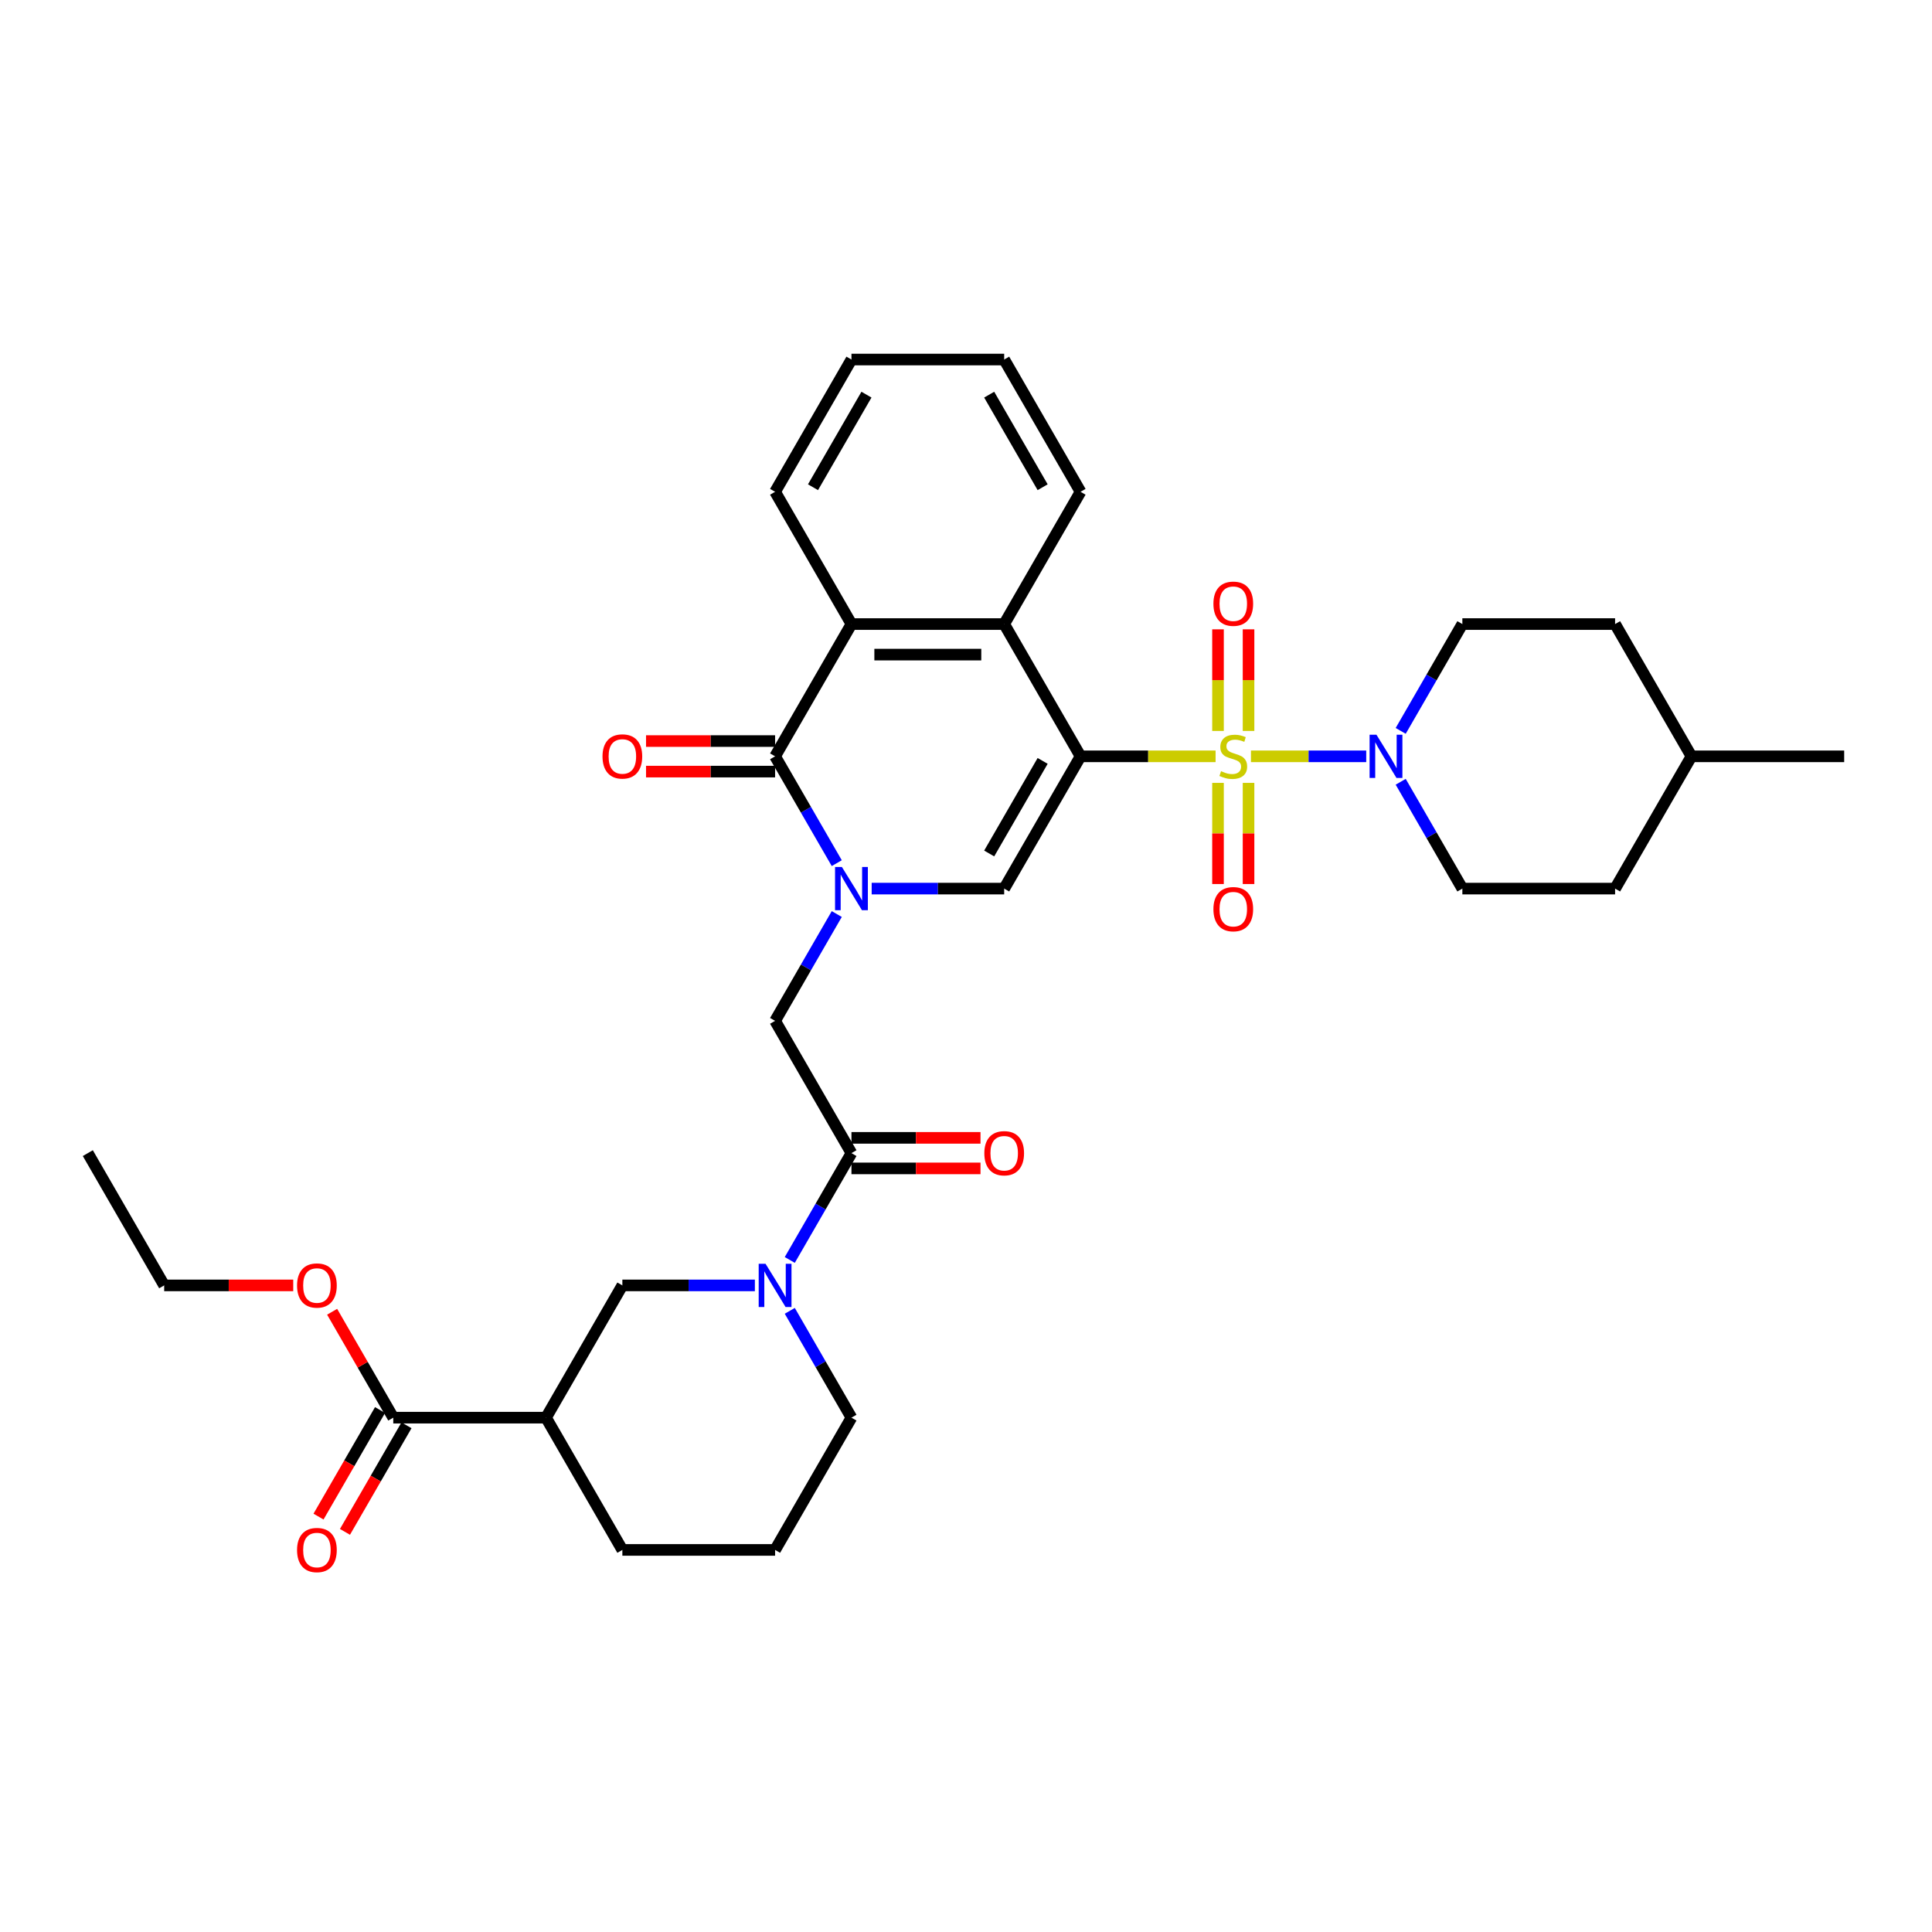 <?xml version='1.0' encoding='iso-8859-1'?>
<svg version='1.1' baseProfile='full'
              xmlns='http://www.w3.org/2000/svg'
                      xmlns:rdkit='http://www.rdkit.org/xml'
                      xmlns:xlink='http://www.w3.org/1999/xlink'
                  xml:space='preserve'
width='1000px' height='1000px' viewBox='0 0 1000 1000'>
<!-- END OF HEADER -->
<rect style='opacity:1.0;fill:#FFFFFF;stroke:none' width='1000' height='1000' x='0' y='0'> </rect>
<path class='bond-0' d='M 629.186,391.475 L 594.237,391.475' style='fill:none;fill-rule:evenodd;stroke:#CCCC00;stroke-width:6px;stroke-linecap:butt;stroke-linejoin:miter;stroke-opacity:1' />
<path class='bond-0' d='M 594.237,391.475 L 559.289,391.475' style='fill:none;fill-rule:evenodd;stroke:#000000;stroke-width:6px;stroke-linecap:butt;stroke-linejoin:miter;stroke-opacity:1' />
<path class='bond-5' d='M 647.494,391.475 L 677.324,391.475' style='fill:none;fill-rule:evenodd;stroke:#CCCC00;stroke-width:6px;stroke-linecap:butt;stroke-linejoin:miter;stroke-opacity:1' />
<path class='bond-5' d='M 677.324,391.475 L 707.154,391.475' style='fill:none;fill-rule:evenodd;stroke:#0000FF;stroke-width:6px;stroke-linecap:butt;stroke-linejoin:miter;stroke-opacity:1' />
<path class='bond-13' d='M 630.435,405.214 L 630.435,431.394' style='fill:none;fill-rule:evenodd;stroke:#CCCC00;stroke-width:6px;stroke-linecap:butt;stroke-linejoin:miter;stroke-opacity:1' />
<path class='bond-13' d='M 630.435,431.394 L 630.435,457.574' style='fill:none;fill-rule:evenodd;stroke:#FF0000;stroke-width:6px;stroke-linecap:butt;stroke-linejoin:miter;stroke-opacity:1' />
<path class='bond-13' d='M 646.245,405.214 L 646.245,431.394' style='fill:none;fill-rule:evenodd;stroke:#CCCC00;stroke-width:6px;stroke-linecap:butt;stroke-linejoin:miter;stroke-opacity:1' />
<path class='bond-13' d='M 646.245,431.394 L 646.245,457.574' style='fill:none;fill-rule:evenodd;stroke:#FF0000;stroke-width:6px;stroke-linecap:butt;stroke-linejoin:miter;stroke-opacity:1' />
<path class='bond-14' d='M 646.245,378.337 L 646.245,352.038' style='fill:none;fill-rule:evenodd;stroke:#CCCC00;stroke-width:6px;stroke-linecap:butt;stroke-linejoin:miter;stroke-opacity:1' />
<path class='bond-14' d='M 646.245,352.038 L 646.245,325.74' style='fill:none;fill-rule:evenodd;stroke:#FF0000;stroke-width:6px;stroke-linecap:butt;stroke-linejoin:miter;stroke-opacity:1' />
<path class='bond-14' d='M 630.435,378.337 L 630.435,352.038' style='fill:none;fill-rule:evenodd;stroke:#CCCC00;stroke-width:6px;stroke-linecap:butt;stroke-linejoin:miter;stroke-opacity:1' />
<path class='bond-14' d='M 630.435,352.038 L 630.435,325.74' style='fill:none;fill-rule:evenodd;stroke:#FF0000;stroke-width:6px;stroke-linecap:butt;stroke-linejoin:miter;stroke-opacity:1' />
<path class='bond-2' d='M 559.289,391.475 L 519.763,459.936' style='fill:none;fill-rule:evenodd;stroke:#000000;stroke-width:6px;stroke-linecap:butt;stroke-linejoin:miter;stroke-opacity:1' />
<path class='bond-2' d='M 539.668,393.839 L 512,441.762' style='fill:none;fill-rule:evenodd;stroke:#000000;stroke-width:6px;stroke-linecap:butt;stroke-linejoin:miter;stroke-opacity:1' />
<path class='bond-4' d='M 559.289,391.475 L 519.763,323.015' style='fill:none;fill-rule:evenodd;stroke:#000000;stroke-width:6px;stroke-linecap:butt;stroke-linejoin:miter;stroke-opacity:1' />
<path class='bond-1' d='M 451.178,459.936 L 485.47,459.936' style='fill:none;fill-rule:evenodd;stroke:#0000FF;stroke-width:6px;stroke-linecap:butt;stroke-linejoin:miter;stroke-opacity:1' />
<path class='bond-1' d='M 485.47,459.936 L 519.763,459.936' style='fill:none;fill-rule:evenodd;stroke:#000000;stroke-width:6px;stroke-linecap:butt;stroke-linejoin:miter;stroke-opacity:1' />
<path class='bond-10' d='M 433.108,473.106 L 417.147,500.751' style='fill:none;fill-rule:evenodd;stroke:#0000FF;stroke-width:6px;stroke-linecap:butt;stroke-linejoin:miter;stroke-opacity:1' />
<path class='bond-10' d='M 417.147,500.751 L 401.186,528.396' style='fill:none;fill-rule:evenodd;stroke:#000000;stroke-width:6px;stroke-linecap:butt;stroke-linejoin:miter;stroke-opacity:1' />
<path class='bond-35' d='M 433.108,446.766 L 417.147,419.121' style='fill:none;fill-rule:evenodd;stroke:#0000FF;stroke-width:6px;stroke-linecap:butt;stroke-linejoin:miter;stroke-opacity:1' />
<path class='bond-35' d='M 417.147,419.121 L 401.186,391.475' style='fill:none;fill-rule:evenodd;stroke:#000000;stroke-width:6px;stroke-linecap:butt;stroke-linejoin:miter;stroke-opacity:1' />
<path class='bond-3' d='M 401.186,391.475 L 440.711,323.015' style='fill:none;fill-rule:evenodd;stroke:#000000;stroke-width:6px;stroke-linecap:butt;stroke-linejoin:miter;stroke-opacity:1' />
<path class='bond-15' d='M 401.186,383.57 L 367.787,383.57' style='fill:none;fill-rule:evenodd;stroke:#000000;stroke-width:6px;stroke-linecap:butt;stroke-linejoin:miter;stroke-opacity:1' />
<path class='bond-15' d='M 367.787,383.57 L 334.387,383.57' style='fill:none;fill-rule:evenodd;stroke:#FF0000;stroke-width:6px;stroke-linecap:butt;stroke-linejoin:miter;stroke-opacity:1' />
<path class='bond-15' d='M 401.186,399.38 L 367.787,399.38' style='fill:none;fill-rule:evenodd;stroke:#000000;stroke-width:6px;stroke-linecap:butt;stroke-linejoin:miter;stroke-opacity:1' />
<path class='bond-15' d='M 367.787,399.38 L 334.387,399.38' style='fill:none;fill-rule:evenodd;stroke:#FF0000;stroke-width:6px;stroke-linecap:butt;stroke-linejoin:miter;stroke-opacity:1' />
<path class='bond-6' d='M 519.763,323.015 L 440.711,323.015' style='fill:none;fill-rule:evenodd;stroke:#000000;stroke-width:6px;stroke-linecap:butt;stroke-linejoin:miter;stroke-opacity:1' />
<path class='bond-6' d='M 507.905,338.825 L 452.569,338.825' style='fill:none;fill-rule:evenodd;stroke:#000000;stroke-width:6px;stroke-linecap:butt;stroke-linejoin:miter;stroke-opacity:1' />
<path class='bond-25' d='M 519.763,323.015 L 559.289,254.554' style='fill:none;fill-rule:evenodd;stroke:#000000;stroke-width:6px;stroke-linecap:butt;stroke-linejoin:miter;stroke-opacity:1' />
<path class='bond-17' d='M 724.995,404.645 L 740.956,432.29' style='fill:none;fill-rule:evenodd;stroke:#0000FF;stroke-width:6px;stroke-linecap:butt;stroke-linejoin:miter;stroke-opacity:1' />
<path class='bond-17' d='M 740.956,432.29 L 756.917,459.936' style='fill:none;fill-rule:evenodd;stroke:#000000;stroke-width:6px;stroke-linecap:butt;stroke-linejoin:miter;stroke-opacity:1' />
<path class='bond-18' d='M 724.995,378.305 L 740.956,350.66' style='fill:none;fill-rule:evenodd;stroke:#0000FF;stroke-width:6px;stroke-linecap:butt;stroke-linejoin:miter;stroke-opacity:1' />
<path class='bond-18' d='M 740.956,350.66 L 756.917,323.015' style='fill:none;fill-rule:evenodd;stroke:#000000;stroke-width:6px;stroke-linecap:butt;stroke-linejoin:miter;stroke-opacity:1' />
<path class='bond-26' d='M 440.711,323.015 L 401.186,254.554' style='fill:none;fill-rule:evenodd;stroke:#000000;stroke-width:6px;stroke-linecap:butt;stroke-linejoin:miter;stroke-opacity:1' />
<path class='bond-7' d='M 408.789,652.147 L 424.75,624.502' style='fill:none;fill-rule:evenodd;stroke:#0000FF;stroke-width:6px;stroke-linecap:butt;stroke-linejoin:miter;stroke-opacity:1' />
<path class='bond-7' d='M 424.75,624.502 L 440.711,596.857' style='fill:none;fill-rule:evenodd;stroke:#000000;stroke-width:6px;stroke-linecap:butt;stroke-linejoin:miter;stroke-opacity:1' />
<path class='bond-11' d='M 390.719,665.317 L 356.427,665.317' style='fill:none;fill-rule:evenodd;stroke:#0000FF;stroke-width:6px;stroke-linecap:butt;stroke-linejoin:miter;stroke-opacity:1' />
<path class='bond-11' d='M 356.427,665.317 L 322.134,665.317' style='fill:none;fill-rule:evenodd;stroke:#000000;stroke-width:6px;stroke-linecap:butt;stroke-linejoin:miter;stroke-opacity:1' />
<path class='bond-21' d='M 408.789,678.487 L 424.75,706.133' style='fill:none;fill-rule:evenodd;stroke:#0000FF;stroke-width:6px;stroke-linecap:butt;stroke-linejoin:miter;stroke-opacity:1' />
<path class='bond-21' d='M 424.75,706.133 L 440.711,733.778' style='fill:none;fill-rule:evenodd;stroke:#000000;stroke-width:6px;stroke-linecap:butt;stroke-linejoin:miter;stroke-opacity:1' />
<path class='bond-8' d='M 440.711,596.857 L 401.186,528.396' style='fill:none;fill-rule:evenodd;stroke:#000000;stroke-width:6px;stroke-linecap:butt;stroke-linejoin:miter;stroke-opacity:1' />
<path class='bond-16' d='M 440.711,604.762 L 474.111,604.762' style='fill:none;fill-rule:evenodd;stroke:#000000;stroke-width:6px;stroke-linecap:butt;stroke-linejoin:miter;stroke-opacity:1' />
<path class='bond-16' d='M 474.111,604.762 L 507.51,604.762' style='fill:none;fill-rule:evenodd;stroke:#FF0000;stroke-width:6px;stroke-linecap:butt;stroke-linejoin:miter;stroke-opacity:1' />
<path class='bond-16' d='M 440.711,588.952 L 474.111,588.952' style='fill:none;fill-rule:evenodd;stroke:#000000;stroke-width:6px;stroke-linecap:butt;stroke-linejoin:miter;stroke-opacity:1' />
<path class='bond-16' d='M 474.111,588.952 L 507.51,588.952' style='fill:none;fill-rule:evenodd;stroke:#FF0000;stroke-width:6px;stroke-linecap:butt;stroke-linejoin:miter;stroke-opacity:1' />
<path class='bond-9' d='M 282.609,733.778 L 322.134,665.317' style='fill:none;fill-rule:evenodd;stroke:#000000;stroke-width:6px;stroke-linecap:butt;stroke-linejoin:miter;stroke-opacity:1' />
<path class='bond-12' d='M 282.609,733.778 L 203.557,733.778' style='fill:none;fill-rule:evenodd;stroke:#000000;stroke-width:6px;stroke-linecap:butt;stroke-linejoin:miter;stroke-opacity:1' />
<path class='bond-37' d='M 282.609,733.778 L 322.134,802.238' style='fill:none;fill-rule:evenodd;stroke:#000000;stroke-width:6px;stroke-linecap:butt;stroke-linejoin:miter;stroke-opacity:1' />
<path class='bond-19' d='M 196.711,729.825 L 180.787,757.407' style='fill:none;fill-rule:evenodd;stroke:#000000;stroke-width:6px;stroke-linecap:butt;stroke-linejoin:miter;stroke-opacity:1' />
<path class='bond-19' d='M 180.787,757.407 L 164.862,784.989' style='fill:none;fill-rule:evenodd;stroke:#FF0000;stroke-width:6px;stroke-linecap:butt;stroke-linejoin:miter;stroke-opacity:1' />
<path class='bond-19' d='M 210.403,737.73 L 194.479,765.312' style='fill:none;fill-rule:evenodd;stroke:#000000;stroke-width:6px;stroke-linecap:butt;stroke-linejoin:miter;stroke-opacity:1' />
<path class='bond-19' d='M 194.479,765.312 L 178.554,792.894' style='fill:none;fill-rule:evenodd;stroke:#FF0000;stroke-width:6px;stroke-linecap:butt;stroke-linejoin:miter;stroke-opacity:1' />
<path class='bond-20' d='M 203.557,733.778 L 187.733,706.37' style='fill:none;fill-rule:evenodd;stroke:#000000;stroke-width:6px;stroke-linecap:butt;stroke-linejoin:miter;stroke-opacity:1' />
<path class='bond-20' d='M 187.733,706.37 L 171.909,678.962' style='fill:none;fill-rule:evenodd;stroke:#FF0000;stroke-width:6px;stroke-linecap:butt;stroke-linejoin:miter;stroke-opacity:1' />
<path class='bond-22' d='M 756.917,459.936 L 835.968,459.936' style='fill:none;fill-rule:evenodd;stroke:#000000;stroke-width:6px;stroke-linecap:butt;stroke-linejoin:miter;stroke-opacity:1' />
<path class='bond-23' d='M 756.917,323.015 L 835.968,323.015' style='fill:none;fill-rule:evenodd;stroke:#000000;stroke-width:6px;stroke-linecap:butt;stroke-linejoin:miter;stroke-opacity:1' />
<path class='bond-29' d='M 151.779,665.317 L 118.379,665.317' style='fill:none;fill-rule:evenodd;stroke:#FF0000;stroke-width:6px;stroke-linecap:butt;stroke-linejoin:miter;stroke-opacity:1' />
<path class='bond-29' d='M 118.379,665.317 L 84.98,665.317' style='fill:none;fill-rule:evenodd;stroke:#000000;stroke-width:6px;stroke-linecap:butt;stroke-linejoin:miter;stroke-opacity:1' />
<path class='bond-28' d='M 440.711,733.778 L 401.186,802.238' style='fill:none;fill-rule:evenodd;stroke:#000000;stroke-width:6px;stroke-linecap:butt;stroke-linejoin:miter;stroke-opacity:1' />
<path class='bond-34' d='M 835.968,459.936 L 875.494,391.475' style='fill:none;fill-rule:evenodd;stroke:#000000;stroke-width:6px;stroke-linecap:butt;stroke-linejoin:miter;stroke-opacity:1' />
<path class='bond-27' d='M 835.968,323.015 L 875.494,391.475' style='fill:none;fill-rule:evenodd;stroke:#000000;stroke-width:6px;stroke-linecap:butt;stroke-linejoin:miter;stroke-opacity:1' />
<path class='bond-24' d='M 322.134,802.238 L 401.186,802.238' style='fill:none;fill-rule:evenodd;stroke:#000000;stroke-width:6px;stroke-linecap:butt;stroke-linejoin:miter;stroke-opacity:1' />
<path class='bond-32' d='M 559.289,254.554 L 519.763,186.094' style='fill:none;fill-rule:evenodd;stroke:#000000;stroke-width:6px;stroke-linecap:butt;stroke-linejoin:miter;stroke-opacity:1' />
<path class='bond-32' d='M 539.668,252.19 L 512,204.268' style='fill:none;fill-rule:evenodd;stroke:#000000;stroke-width:6px;stroke-linecap:butt;stroke-linejoin:miter;stroke-opacity:1' />
<path class='bond-36' d='M 401.186,254.554 L 440.711,186.094' style='fill:none;fill-rule:evenodd;stroke:#000000;stroke-width:6px;stroke-linecap:butt;stroke-linejoin:miter;stroke-opacity:1' />
<path class='bond-36' d='M 420.807,252.19 L 448.475,204.268' style='fill:none;fill-rule:evenodd;stroke:#000000;stroke-width:6px;stroke-linecap:butt;stroke-linejoin:miter;stroke-opacity:1' />
<path class='bond-30' d='M 875.494,391.475 L 954.545,391.475' style='fill:none;fill-rule:evenodd;stroke:#000000;stroke-width:6px;stroke-linecap:butt;stroke-linejoin:miter;stroke-opacity:1' />
<path class='bond-33' d='M 84.98,665.317 L 45.455,596.857' style='fill:none;fill-rule:evenodd;stroke:#000000;stroke-width:6px;stroke-linecap:butt;stroke-linejoin:miter;stroke-opacity:1' />
<path class='bond-31' d='M 440.711,186.094 L 519.763,186.094' style='fill:none;fill-rule:evenodd;stroke:#000000;stroke-width:6px;stroke-linecap:butt;stroke-linejoin:miter;stroke-opacity:1' />
<path  class='atom-0' d='M 632.016 399.159
Q 632.269 399.254, 633.312 399.697
Q 634.356 400.139, 635.494 400.424
Q 636.664 400.677, 637.802 400.677
Q 639.921 400.677, 641.154 399.665
Q 642.387 398.621, 642.387 396.819
Q 642.387 395.586, 641.755 394.827
Q 641.154 394.068, 640.206 393.657
Q 639.257 393.246, 637.676 392.772
Q 635.684 392.171, 634.482 391.602
Q 633.312 391.033, 632.458 389.831
Q 631.636 388.629, 631.636 386.606
Q 631.636 383.791, 633.534 382.052
Q 635.462 380.313, 639.257 380.313
Q 641.85 380.313, 644.791 381.546
L 644.063 383.981
Q 641.375 382.874, 639.352 382.874
Q 637.17 382.874, 635.968 383.791
Q 634.767 384.677, 634.798 386.226
Q 634.798 387.428, 635.399 388.155
Q 636.032 388.882, 636.917 389.293
Q 637.834 389.704, 639.352 390.179
Q 641.375 390.811, 642.577 391.444
Q 643.779 392.076, 644.632 393.372
Q 645.518 394.637, 645.518 396.819
Q 645.518 399.918, 643.431 401.594
Q 641.375 403.238, 637.929 403.238
Q 635.937 403.238, 634.419 402.795
Q 632.933 402.384, 631.162 401.657
L 632.016 399.159
' fill='#CCCC00'/>
<path  class='atom-2' d='M 435.763 448.742
L 443.099 460.6
Q 443.826 461.77, 444.996 463.888
Q 446.166 466.007, 446.229 466.133
L 446.229 448.742
L 449.202 448.742
L 449.202 471.129
L 446.134 471.129
L 438.261 458.165
Q 437.344 456.647, 436.364 454.908
Q 435.415 453.169, 435.13 452.631
L 435.13 471.129
L 432.221 471.129
L 432.221 448.742
L 435.763 448.742
' fill='#0000FF'/>
<path  class='atom-6' d='M 712.443 380.282
L 719.779 392.139
Q 720.506 393.309, 721.676 395.428
Q 722.846 397.546, 722.909 397.673
L 722.909 380.282
L 725.881 380.282
L 725.881 402.669
L 722.814 402.669
L 714.941 389.704
Q 714.024 388.187, 713.043 386.448
Q 712.095 384.708, 711.81 384.171
L 711.81 402.669
L 708.901 402.669
L 708.901 380.282
L 712.443 380.282
' fill='#0000FF'/>
<path  class='atom-8' d='M 396.237 654.124
L 403.573 665.981
Q 404.3 667.151, 405.47 669.27
Q 406.64 671.388, 406.704 671.515
L 406.704 654.124
L 409.676 654.124
L 409.676 676.511
L 406.609 676.511
L 398.735 663.547
Q 397.818 662.029, 396.838 660.29
Q 395.889 658.55, 395.605 658.013
L 395.605 676.511
L 392.696 676.511
L 392.696 654.124
L 396.237 654.124
' fill='#0000FF'/>
<path  class='atom-14' d='M 628.063 470.59
Q 628.063 465.214, 630.719 462.21
Q 633.375 459.206, 638.34 459.206
Q 643.304 459.206, 645.96 462.21
Q 648.617 465.214, 648.617 470.59
Q 648.617 476.029, 645.929 479.127
Q 643.241 482.195, 638.34 482.195
Q 633.407 482.195, 630.719 479.127
Q 628.063 476.06, 628.063 470.59
M 638.34 479.665
Q 641.755 479.665, 643.589 477.388
Q 645.455 475.08, 645.455 470.59
Q 645.455 466.195, 643.589 463.981
Q 641.755 461.736, 638.34 461.736
Q 634.925 461.736, 633.059 463.95
Q 631.225 466.163, 631.225 470.59
Q 631.225 475.112, 633.059 477.388
Q 634.925 479.665, 638.34 479.665
' fill='#FF0000'/>
<path  class='atom-15' d='M 628.063 312.487
Q 628.063 307.112, 630.719 304.108
Q 633.375 301.104, 638.34 301.104
Q 643.304 301.104, 645.96 304.108
Q 648.617 307.112, 648.617 312.487
Q 648.617 317.926, 645.929 321.025
Q 643.241 324.092, 638.34 324.092
Q 633.407 324.092, 630.719 321.025
Q 628.063 317.957, 628.063 312.487
M 638.34 321.562
Q 641.755 321.562, 643.589 319.286
Q 645.455 316.977, 645.455 312.487
Q 645.455 308.092, 643.589 305.878
Q 641.755 303.633, 638.34 303.633
Q 634.925 303.633, 633.059 305.847
Q 631.225 308.06, 631.225 312.487
Q 631.225 317.009, 633.059 319.286
Q 634.925 321.562, 638.34 321.562
' fill='#FF0000'/>
<path  class='atom-16' d='M 311.858 391.538
Q 311.858 386.163, 314.514 383.159
Q 317.17 380.155, 322.134 380.155
Q 327.099 380.155, 329.755 383.159
Q 332.411 386.163, 332.411 391.538
Q 332.411 396.977, 329.723 400.076
Q 327.036 403.143, 322.134 403.143
Q 317.202 403.143, 314.514 400.076
Q 311.858 397.009, 311.858 391.538
M 322.134 400.614
Q 325.549 400.614, 327.383 398.337
Q 329.249 396.029, 329.249 391.538
Q 329.249 387.143, 327.383 384.93
Q 325.549 382.685, 322.134 382.685
Q 318.719 382.685, 316.854 384.898
Q 315.02 387.112, 315.02 391.538
Q 315.02 396.06, 316.854 398.337
Q 318.719 400.614, 322.134 400.614
' fill='#FF0000'/>
<path  class='atom-17' d='M 509.486 596.92
Q 509.486 591.545, 512.142 588.541
Q 514.798 585.537, 519.763 585.537
Q 524.727 585.537, 527.383 588.541
Q 530.04 591.545, 530.04 596.92
Q 530.04 602.359, 527.352 605.458
Q 524.664 608.525, 519.763 608.525
Q 514.83 608.525, 512.142 605.458
Q 509.486 602.39, 509.486 596.92
M 519.763 605.995
Q 523.178 605.995, 525.012 603.718
Q 526.877 601.41, 526.877 596.92
Q 526.877 592.525, 525.012 590.311
Q 523.178 588.066, 519.763 588.066
Q 516.348 588.066, 514.482 590.28
Q 512.648 592.493, 512.648 596.92
Q 512.648 601.442, 514.482 603.718
Q 516.348 605.995, 519.763 605.995
' fill='#FF0000'/>
<path  class='atom-20' d='M 153.755 802.302
Q 153.755 796.926, 156.411 793.922
Q 159.067 790.918, 164.032 790.918
Q 168.996 790.918, 171.652 793.922
Q 174.308 796.926, 174.308 802.302
Q 174.308 807.74, 171.621 810.839
Q 168.933 813.906, 164.032 813.906
Q 159.099 813.906, 156.411 810.839
Q 153.755 807.772, 153.755 802.302
M 164.032 811.377
Q 167.447 811.377, 169.281 809.1
Q 171.146 806.792, 171.146 802.302
Q 171.146 797.906, 169.281 795.693
Q 167.447 793.448, 164.032 793.448
Q 160.617 793.448, 158.751 795.661
Q 156.917 797.875, 156.917 802.302
Q 156.917 806.823, 158.751 809.1
Q 160.617 811.377, 164.032 811.377
' fill='#FF0000'/>
<path  class='atom-21' d='M 153.755 665.381
Q 153.755 660.005, 156.411 657.001
Q 159.067 653.997, 164.032 653.997
Q 168.996 653.997, 171.652 657.001
Q 174.308 660.005, 174.308 665.381
Q 174.308 670.819, 171.621 673.918
Q 168.933 676.985, 164.032 676.985
Q 159.099 676.985, 156.411 673.918
Q 153.755 670.851, 153.755 665.381
M 164.032 674.456
Q 167.447 674.456, 169.281 672.179
Q 171.146 669.871, 171.146 665.381
Q 171.146 660.985, 169.281 658.772
Q 167.447 656.527, 164.032 656.527
Q 160.617 656.527, 158.751 658.74
Q 156.917 660.954, 156.917 665.381
Q 156.917 669.902, 158.751 672.179
Q 160.617 674.456, 164.032 674.456
' fill='#FF0000'/>
</svg>
